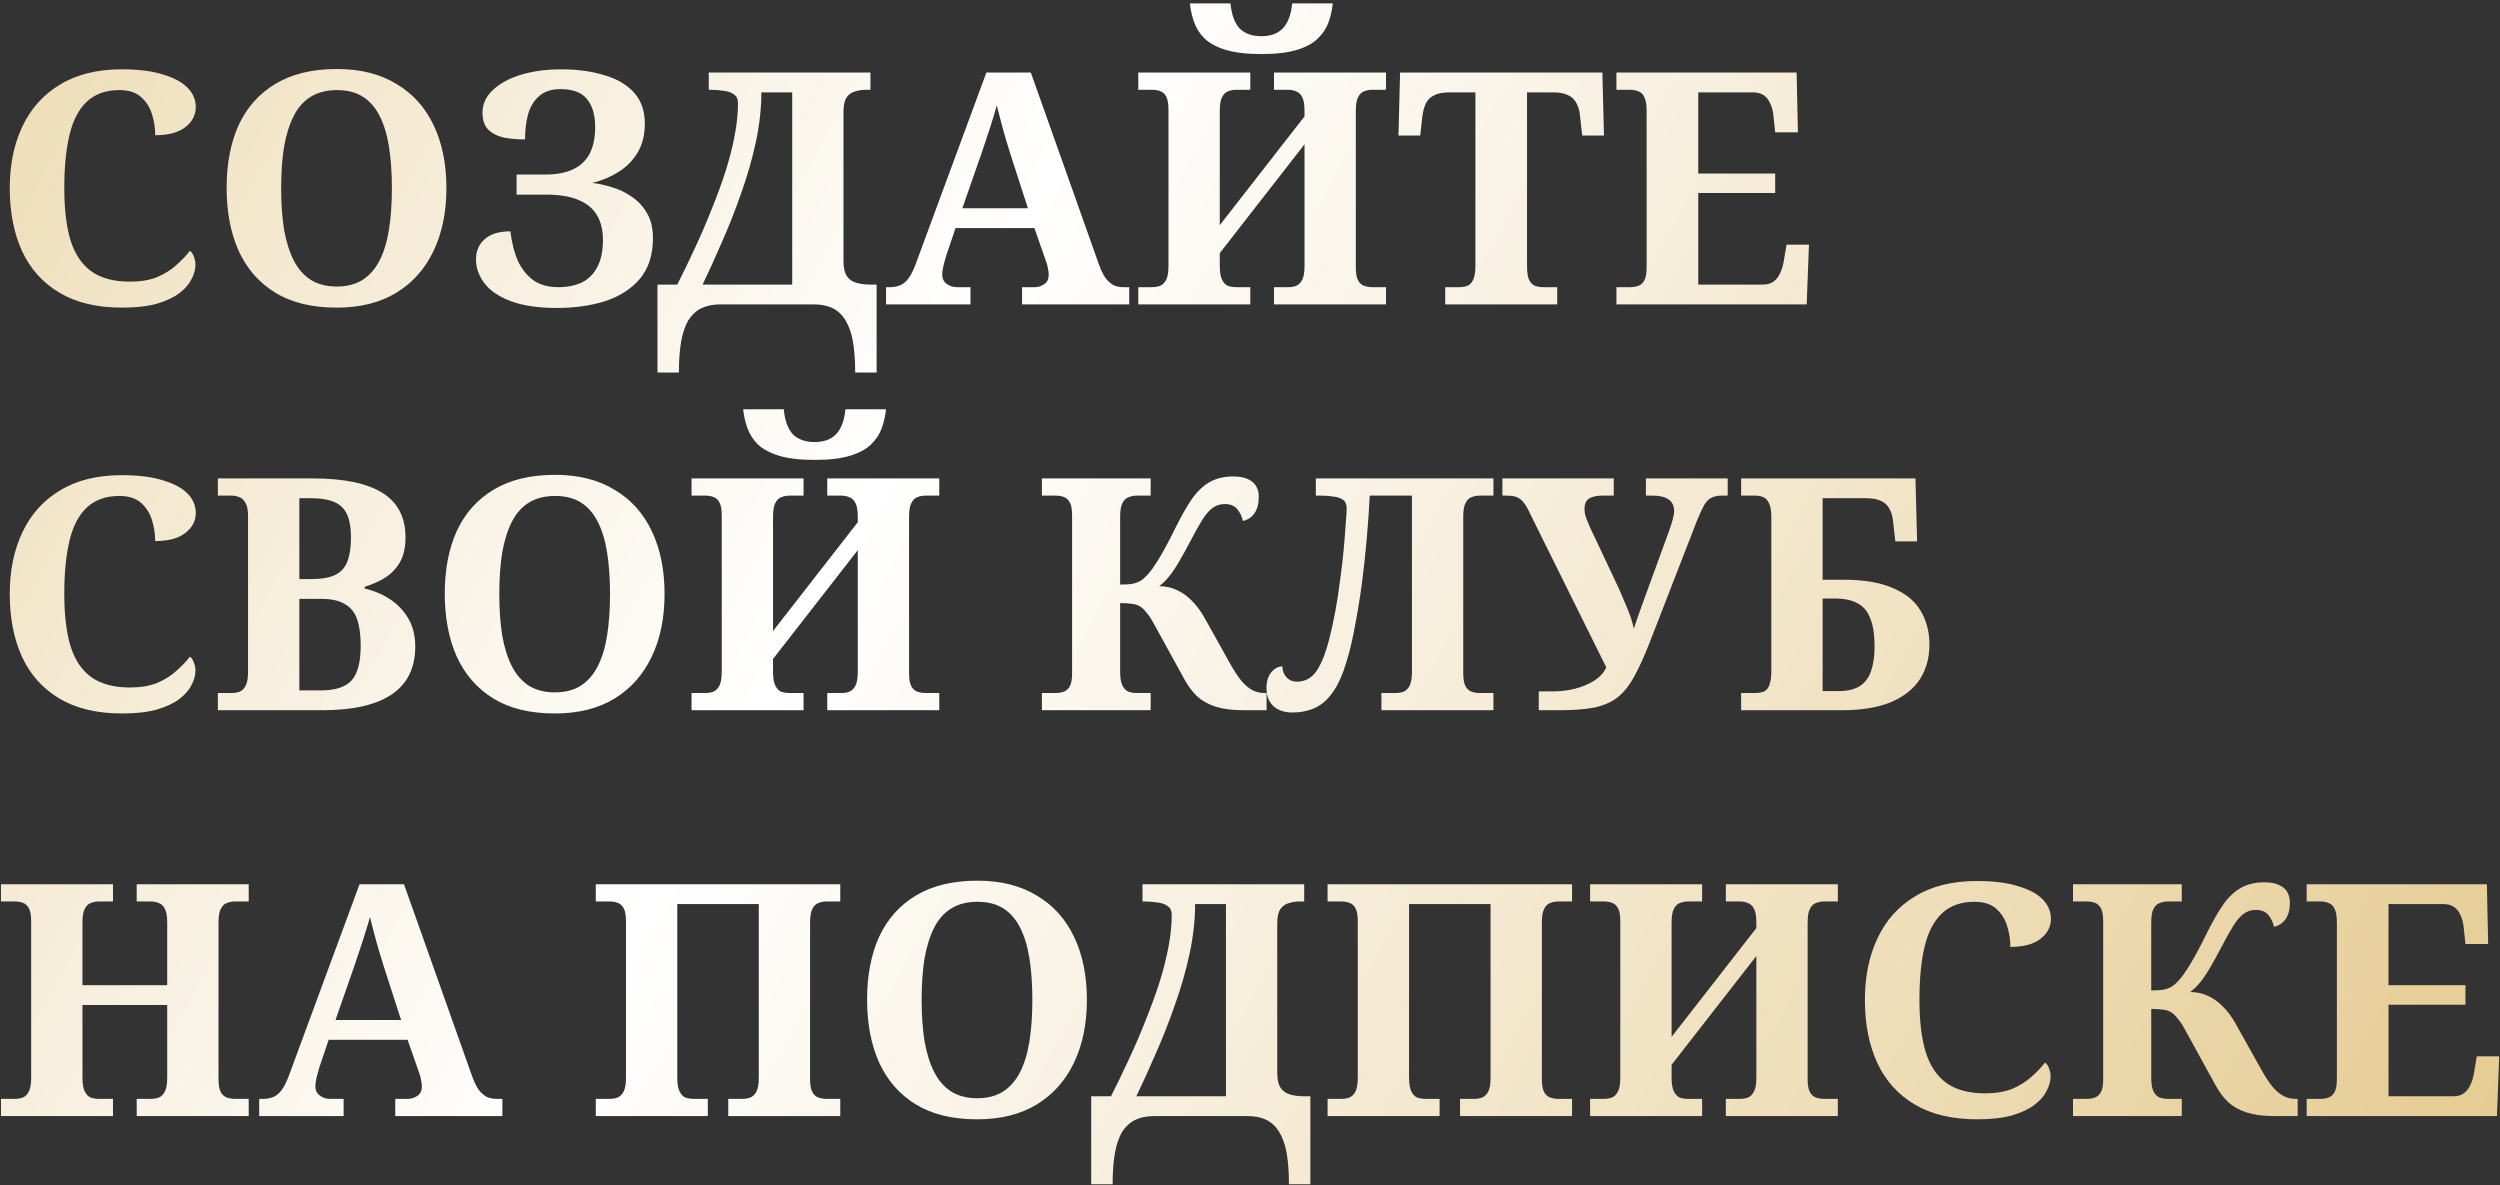 <?xml version="1.0" encoding="UTF-8"?> <svg xmlns="http://www.w3.org/2000/svg" width="616" height="292" viewBox="0 0 616 292" fill="none"><rect x="0" y="0" width="616" height="292" fill="#333333" stroke="none"/><path d="M30.08 75.8C23.893 75.8 18.747 74.573 14.64 72.12C10.533 69.667 7.467 66.253 5.44 61.88C3.413 57.453 2.4 52.28 2.4 46.36C2.4 40.6 3.44 35.533 5.52 31.16C7.6 26.733 10.693 23.293 14.8 20.84C18.907 18.333 23.973 17.08 30 17.08C34.107 17.08 37.493 17.507 40.16 18.36C42.88 19.16 44.907 20.253 46.24 21.64C47.573 23.027 48.24 24.6 48.24 26.36C48.24 28.333 47.387 29.987 45.68 31.32C43.973 32.653 41.493 33.32 38.24 33.32C38.24 31.56 37.973 29.827 37.44 28.12C36.907 26.413 36 25 34.72 23.88C33.44 22.76 31.68 22.2 29.44 22.2C26.08 22.2 23.387 23.16 21.36 25.08C19.387 26.947 17.973 29.667 17.12 33.24C16.267 36.813 15.84 41.187 15.84 46.36C15.84 51.48 16.347 55.747 17.36 59.16C18.427 62.573 20.133 65.133 22.48 66.84C24.88 68.547 28.053 69.4 32 69.4C34.613 69.4 36.853 69.027 38.72 68.28C40.587 67.48 42.16 66.493 43.44 65.32C44.773 64.147 45.893 62.973 46.8 61.8C47.227 62.12 47.547 62.6 47.76 63.24C48.027 63.88 48.16 64.547 48.16 65.24C48.16 66.36 47.84 67.533 47.2 68.76C46.613 69.987 45.627 71.133 44.24 72.2C42.853 73.267 40.987 74.147 38.64 74.84C36.347 75.48 33.493 75.8 30.08 75.8ZM82.957 75.8C76.877 75.8 71.838 74.573 67.838 72.12C63.837 69.667 60.824 66.227 58.797 61.8C56.824 57.373 55.837 52.2 55.837 46.28C55.837 40.36 56.824 35.213 58.797 30.84C60.824 26.467 63.837 23.08 67.838 20.68C71.891 18.227 76.957 17 83.037 17C88.797 17 93.677 18.227 97.677 20.68C101.731 23.08 104.798 26.493 106.878 30.92C108.958 35.293 109.998 40.44 109.998 46.36C109.998 52.28 108.931 57.453 106.798 61.88C104.718 66.253 101.678 69.667 97.677 72.12C93.677 74.573 88.771 75.8 82.957 75.8ZM82.957 70.6C85.464 70.6 87.571 70.067 89.278 69C91.037 67.88 92.451 66.28 93.517 64.2C94.584 62.12 95.358 59.587 95.838 56.6C96.317 53.613 96.558 50.2 96.558 46.36C96.558 42.52 96.317 39.107 95.838 36.12C95.358 33.133 94.584 30.6 93.517 28.52C92.451 26.44 91.064 24.867 89.358 23.8C87.651 22.733 85.544 22.2 83.037 22.2C80.531 22.2 78.397 22.733 76.638 23.8C74.877 24.867 73.464 26.44 72.397 28.52C71.331 30.6 70.531 33.133 69.998 36.12C69.517 39.107 69.278 42.52 69.278 46.36C69.278 50.2 69.517 53.613 69.998 56.6C70.531 59.587 71.331 62.12 72.397 64.2C73.464 66.28 74.877 67.88 76.638 69C78.397 70.067 80.504 70.6 82.957 70.6ZM137.286 75.88C132.646 75.88 128.833 75.32 125.846 74.2C122.913 73.08 120.753 71.613 119.366 69.8C117.98 67.933 117.286 65.987 117.286 63.96C117.286 61.827 118.006 60.147 119.446 58.92C120.886 57.64 122.993 57 125.766 57C126.086 59.773 126.7 62.2 127.606 64.28C128.566 66.307 129.846 67.907 131.446 69.08C133.1 70.2 135.126 70.76 137.526 70.76C139.82 70.76 141.793 70.36 143.446 69.56C145.1 68.707 146.353 67.427 147.206 65.72C148.113 64.013 148.566 61.827 148.566 59.16C148.566 56.76 148.086 54.733 147.126 53.08C146.166 51.427 144.673 50.173 142.646 49.32C140.62 48.413 137.953 47.96 134.646 47.96H127.286V43H134.486C137.153 43 139.393 42.573 141.206 41.72C143.02 40.867 144.38 39.587 145.286 37.88C146.193 36.12 146.646 33.933 146.646 31.32C146.646 28.333 145.98 26.04 144.646 24.44C143.366 22.787 141.18 21.96 138.086 21.96C135.846 21.96 134.086 22.547 132.806 23.72C131.526 24.84 130.62 26.36 130.086 28.28C129.606 30.147 129.366 32.173 129.366 34.36C127.446 34.36 125.686 34.2 124.086 33.88C122.486 33.507 121.206 32.84 120.246 31.88C119.34 30.92 118.886 29.533 118.886 27.72C118.886 26.28 119.313 24.92 120.166 23.64C121.073 22.36 122.353 21.24 124.006 20.28C125.713 19.267 127.74 18.493 130.086 17.96C132.486 17.373 135.18 17.08 138.166 17.08C142.22 17.08 145.793 17.56 148.886 18.52C152.033 19.427 154.486 20.867 156.246 22.84C158.006 24.813 158.886 27.347 158.886 30.44C158.886 33.213 158.3 35.587 157.126 37.56C155.953 39.533 154.38 41.133 152.406 42.36C150.486 43.587 148.326 44.493 145.926 45.08C147.42 45.24 149.02 45.587 150.726 46.12C152.433 46.6 154.06 47.373 155.606 48.44C157.153 49.453 158.406 50.787 159.366 52.44C160.38 54.093 160.886 56.173 160.886 58.68C160.886 62.787 159.82 66.12 157.686 68.68C155.553 71.187 152.7 73.027 149.126 74.2C145.553 75.32 141.606 75.88 137.286 75.88ZM161.999 91.8V70.12H166.879C168.426 67.08 169.919 63.987 171.359 60.84C172.853 57.64 174.213 54.467 175.439 51.32C176.719 48.173 177.839 45.107 178.799 42.12C179.759 39.08 180.506 36.147 181.039 33.32C181.573 30.493 181.839 27.853 181.839 25.4C181.839 24.387 181.493 23.667 180.799 23.24C180.159 22.76 179.306 22.467 178.239 22.36C177.173 22.2 176.053 22.12 174.879 22.12H174.639V17.88H214.479V22.12H213.439C212.479 22.12 211.573 22.253 210.719 22.52C209.866 22.733 209.173 23.213 208.639 23.96C208.106 24.707 207.839 25.88 207.839 27.48V64.36C207.839 66.013 208.133 67.267 208.719 68.12C209.306 68.92 210.106 69.453 211.119 69.72C212.133 69.987 213.226 70.12 214.399 70.12H215.999V91.8H210.719C210.719 88.813 210.533 86.253 210.159 84.12C209.786 82.04 209.173 80.307 208.319 78.92C207.519 77.587 206.479 76.6 205.199 75.96C203.919 75.32 202.346 75 200.479 75H177.519C175.706 75 174.133 75.32 172.799 75.96C171.519 76.6 170.453 77.587 169.599 78.92C168.799 80.307 168.213 82.04 167.839 84.12C167.466 86.253 167.279 88.813 167.279 91.8H161.999ZM173.119 70.12H195.199V22.76H187.599C187.599 26.707 187.146 30.787 186.239 35C185.333 39.213 184.133 43.4 182.639 47.56C181.199 51.72 179.626 55.72 177.919 59.56C176.266 63.4 174.666 66.92 173.119 70.12ZM218.32 75V70.76H219.28C220.24 70.76 221.093 70.6 221.84 70.28C222.587 69.96 223.253 69.4 223.84 68.6C224.48 67.747 225.093 66.52 225.68 64.92L243.04 17.88H254L270.72 65C271.253 66.493 271.813 67.667 272.4 68.52C273.04 69.32 273.707 69.907 274.4 70.28C275.147 70.6 275.947 70.76 276.8 70.76H278.24V75H251.84V70.76H254.96C255.76 70.76 256.533 70.52 257.28 70.04C258.027 69.56 258.4 68.76 258.4 67.64C258.4 67.213 258.347 66.787 258.24 66.36C258.187 65.933 258.107 65.533 258 65.16C257.893 64.787 257.787 64.467 257.68 64.2L254.88 56.2H235.44L233.12 63.08C233.013 63.507 232.88 63.987 232.72 64.52C232.56 65.053 232.427 65.613 232.32 66.2C232.213 66.733 232.16 67.213 232.16 67.64C232.16 68.653 232.533 69.427 233.28 69.96C234.027 70.493 234.853 70.76 235.76 70.76H239.12V75H218.32ZM237.12 51.32H253.28L249.04 38.2C248.667 36.973 248.267 35.667 247.84 34.28C247.413 32.84 247.013 31.4 246.64 29.96C246.267 28.52 245.92 27.187 245.6 25.96C245.387 26.813 245.12 27.747 244.8 28.76C244.48 29.72 244.16 30.733 243.84 31.8C243.52 32.813 243.173 33.853 242.8 34.92C242.48 35.933 242.16 36.893 241.84 37.8L237.12 51.32ZM310.794 13.32C307.221 13.32 304.288 12.973 301.994 12.28C299.754 11.587 298.021 10.653 296.794 9.48C295.621 8.307 294.768 6.973 294.234 5.48C293.701 3.987 293.354 2.44 293.194 0.84H303.194C303.461 3.613 304.208 5.667 305.434 7C306.714 8.28 308.501 8.92 310.794 8.92C313.088 8.92 314.848 8.28 316.074 7C317.354 5.667 318.128 3.613 318.394 0.84H328.394C328.234 2.44 327.888 3.987 327.354 5.48C326.821 6.973 325.941 8.307 324.714 9.48C323.541 10.653 321.834 11.587 319.594 12.28C317.354 12.973 314.421 13.32 310.794 13.32ZM280.474 75V70.76H283.834C284.581 70.76 285.248 70.653 285.834 70.44C286.474 70.173 286.981 69.667 287.354 68.92C287.728 68.173 287.914 67.053 287.914 65.56V27C287.914 25.56 287.728 24.493 287.354 23.8C286.981 23.107 286.474 22.653 285.834 22.44C285.248 22.227 284.581 22.12 283.834 22.12H280.474V17.88H308.074V22.12H304.634C303.888 22.12 303.194 22.253 302.554 22.52C301.968 22.733 301.488 23.213 301.114 23.96C300.741 24.653 300.554 25.773 300.554 27.32V55.48L321.434 28.68V27.32C321.434 25.773 321.248 24.653 320.874 23.96C320.501 23.213 319.994 22.733 319.354 22.52C318.768 22.253 318.101 22.12 317.354 22.12H313.914V17.88H341.514V22.12H338.154C337.408 22.12 336.714 22.253 336.074 22.52C335.488 22.733 335.008 23.213 334.634 23.96C334.261 24.653 334.074 25.773 334.074 27.32V65.96C334.074 67.347 334.261 68.387 334.634 69.08C335.008 69.773 335.514 70.227 336.154 70.44C336.794 70.653 337.461 70.76 338.154 70.76H341.514V75H313.914V70.76H317.354C318.101 70.76 318.768 70.653 319.354 70.44C319.994 70.173 320.501 69.667 320.874 68.92C321.248 68.173 321.434 67.053 321.434 65.56V35.56L300.554 62.36V65.56C300.554 67.053 300.741 68.173 301.114 68.92C301.488 69.667 301.968 70.173 302.554 70.44C303.194 70.653 303.888 70.76 304.634 70.76H308.074V75H280.474ZM356.101 75V70.76H359.461C360.261 70.76 360.955 70.653 361.541 70.44C362.181 70.173 362.661 69.667 362.981 68.92C363.355 68.173 363.541 67.053 363.541 65.56V22.76H357.141C355.541 22.76 354.288 23 353.381 23.48C352.475 23.907 351.808 24.547 351.381 25.4C350.955 26.253 350.661 27.267 350.501 28.44L349.941 33.4H344.581L344.981 17.88H394.821L395.221 33.4H389.861L389.301 28.44C389.195 27.267 388.901 26.253 388.421 25.4C387.995 24.547 387.328 23.907 386.421 23.48C385.515 23 384.261 22.76 382.661 22.76H376.261V65.56C376.261 67.053 376.421 68.173 376.741 68.92C377.115 69.667 377.621 70.173 378.261 70.44C378.901 70.653 379.595 70.76 380.341 70.76H383.701V75H356.101ZM398.287 75V70.76H401.647C402.394 70.76 403.06 70.653 403.647 70.44C404.287 70.227 404.794 69.773 405.167 69.08C405.54 68.387 405.727 67.347 405.727 65.96V27.32C405.727 25.773 405.54 24.653 405.167 23.96C404.847 23.213 404.367 22.733 403.727 22.52C403.14 22.253 402.447 22.12 401.647 22.12H398.287V17.88H442.687L443.007 32.6H437.407L437.007 28.84C436.9 27.507 436.634 26.413 436.207 25.56C435.834 24.653 435.3 23.96 434.607 23.48C433.914 23 433.007 22.76 431.887 22.76H418.447V42.76H437.407V47.56H418.447V70.12H434.447C435.514 70.12 436.394 69.853 437.087 69.32C437.78 68.787 438.314 68.067 438.687 67.16C439.114 66.253 439.407 65.213 439.567 64.04L440.207 60.28H445.727L445.167 75H398.287ZM30.08 175.8C23.893 175.8 18.747 174.573 14.64 172.12C10.533 169.667 7.467 166.253 5.44 161.88C3.413 157.453 2.4 152.28 2.4 146.36C2.4 140.6 3.44 135.533 5.52 131.16C7.6 126.733 10.693 123.293 14.8 120.84C18.907 118.333 23.973 117.08 30 117.08C34.107 117.08 37.493 117.507 40.16 118.36C42.88 119.16 44.907 120.253 46.24 121.64C47.573 123.027 48.24 124.6 48.24 126.36C48.24 128.333 47.387 129.987 45.68 131.32C43.973 132.653 41.493 133.32 38.24 133.32C38.24 131.56 37.973 129.827 37.44 128.12C36.907 126.413 36 125 34.72 123.88C33.44 122.76 31.68 122.2 29.44 122.2C26.08 122.2 23.387 123.16 21.36 125.08C19.387 126.947 17.973 129.667 17.12 133.24C16.267 136.813 15.84 141.187 15.84 146.36C15.84 151.48 16.347 155.747 17.36 159.16C18.427 162.573 20.133 165.133 22.48 166.84C24.88 168.547 28.053 169.4 32 169.4C34.613 169.4 36.853 169.027 38.72 168.28C40.587 167.48 42.16 166.493 43.44 165.32C44.773 164.147 45.893 162.973 46.8 161.8C47.227 162.12 47.547 162.6 47.76 163.24C48.027 163.88 48.16 164.547 48.16 165.24C48.16 166.36 47.84 167.533 47.2 168.76C46.613 169.987 45.627 171.133 44.24 172.2C42.853 173.267 40.987 174.147 38.64 174.84C36.347 175.48 33.493 175.8 30.08 175.8ZM53.678 175V170.76H56.958C57.758 170.76 58.451 170.653 59.038 170.44C59.678 170.173 60.184 169.667 60.557 168.92C60.931 168.173 61.117 167.053 61.117 165.56V127.24C61.117 125.8 60.931 124.733 60.557 124.04C60.184 123.293 59.678 122.787 59.038 122.52C58.398 122.253 57.704 122.12 56.958 122.12H53.678V117.88H77.037C84.664 117.88 90.371 119.053 94.157 121.4C97.998 123.747 99.918 127.427 99.918 132.44C99.918 134.787 99.491 136.76 98.638 138.36C97.784 139.907 96.611 141.187 95.118 142.2C93.624 143.16 91.864 143.96 89.838 144.6V145C92.291 145.587 94.451 146.52 96.317 147.8C98.184 149.08 99.651 150.68 100.718 152.6C101.784 154.467 102.318 156.707 102.318 159.32C102.318 164.547 100.398 168.467 96.558 171.08C92.718 173.693 87.011 175 79.438 175H53.678ZM79.037 170.12C82.611 170.12 85.144 169.293 86.638 167.64C88.131 165.987 88.877 163.133 88.877 159.08C88.877 156.467 88.584 154.307 87.998 152.6C87.411 150.893 86.397 149.64 84.957 148.84C83.571 147.987 81.651 147.56 79.198 147.56H73.757V170.12H79.037ZM76.797 142.68C79.304 142.68 81.251 142.333 82.638 141.64C84.024 140.947 85.011 139.853 85.597 138.36C86.184 136.813 86.478 134.84 86.478 132.44C86.478 128.813 85.731 126.307 84.237 124.92C82.797 123.48 80.264 122.76 76.638 122.76H73.757V142.68H76.797ZM136.708 175.8C130.628 175.8 125.588 174.573 121.588 172.12C117.588 169.667 114.574 166.227 112.548 161.8C110.574 157.373 109.588 152.2 109.588 146.28C109.588 140.36 110.574 135.213 112.548 130.84C114.574 126.467 117.588 123.08 121.588 120.68C125.641 118.227 130.708 117 136.788 117C142.548 117 147.428 118.227 151.428 120.68C155.481 123.08 158.548 126.493 160.628 130.92C162.708 135.293 163.748 140.44 163.748 146.36C163.748 152.28 162.681 157.453 160.548 161.88C158.468 166.253 155.428 169.667 151.428 172.12C147.428 174.573 142.521 175.8 136.708 175.8ZM136.708 170.6C139.214 170.6 141.321 170.067 143.028 169C144.788 167.88 146.201 166.28 147.268 164.2C148.334 162.12 149.108 159.587 149.588 156.6C150.068 153.613 150.308 150.2 150.308 146.36C150.308 142.52 150.068 139.107 149.588 136.12C149.108 133.133 148.334 130.6 147.268 128.52C146.201 126.44 144.814 124.867 143.108 123.8C141.401 122.733 139.294 122.2 136.788 122.2C134.281 122.2 132.148 122.733 130.388 123.8C128.628 124.867 127.214 126.44 126.148 128.52C125.081 130.6 124.281 133.133 123.748 136.12C123.268 139.107 123.028 142.52 123.028 146.36C123.028 150.2 123.268 153.613 123.748 156.6C124.281 159.587 125.081 162.12 126.148 164.2C127.214 166.28 128.628 167.88 130.388 169C132.148 170.067 134.254 170.6 136.708 170.6ZM200.716 113.32C197.143 113.32 194.21 112.973 191.916 112.28C189.676 111.587 187.943 110.653 186.716 109.48C185.543 108.307 184.69 106.973 184.156 105.48C183.623 103.987 183.276 102.44 183.116 100.84H193.116C193.383 103.613 194.13 105.667 195.356 107C196.636 108.28 198.423 108.92 200.716 108.92C203.01 108.92 204.77 108.28 205.996 107C207.276 105.667 208.05 103.613 208.316 100.84H218.316C218.156 102.44 217.81 103.987 217.276 105.48C216.743 106.973 215.863 108.307 214.636 109.48C213.463 110.653 211.756 111.587 209.516 112.28C207.276 112.973 204.343 113.32 200.716 113.32ZM170.396 175V170.76H173.756C174.503 170.76 175.17 170.653 175.756 170.44C176.396 170.173 176.903 169.667 177.276 168.92C177.65 168.173 177.836 167.053 177.836 165.56V127C177.836 125.56 177.65 124.493 177.276 123.8C176.903 123.107 176.396 122.653 175.756 122.44C175.17 122.227 174.503 122.12 173.756 122.12H170.396V117.88H197.996V122.12H194.556C193.81 122.12 193.116 122.253 192.476 122.52C191.89 122.733 191.41 123.213 191.036 123.96C190.663 124.653 190.476 125.773 190.476 127.32V155.48L211.356 128.68V127.32C211.356 125.773 211.17 124.653 210.796 123.96C210.423 123.213 209.916 122.733 209.276 122.52C208.69 122.253 208.023 122.12 207.276 122.12H203.836V117.88H231.436V122.12H228.076C227.33 122.12 226.636 122.253 225.996 122.52C225.41 122.733 224.93 123.213 224.556 123.96C224.183 124.653 223.996 125.773 223.996 127.32V165.96C223.996 167.347 224.183 168.387 224.556 169.08C224.93 169.773 225.436 170.227 226.076 170.44C226.716 170.653 227.383 170.76 228.076 170.76H231.436V175H203.836V170.76H207.276C208.023 170.76 208.69 170.653 209.276 170.44C209.916 170.173 210.423 169.667 210.796 168.92C211.17 168.173 211.356 167.053 211.356 165.56V135.56L190.476 162.36V165.56C190.476 167.053 190.663 168.173 191.036 168.92C191.41 169.667 191.89 170.173 192.476 170.44C193.116 170.653 193.81 170.76 194.556 170.76H197.996V175H170.396ZM256.724 175V170.76H260.084C260.831 170.76 261.498 170.653 262.084 170.44C262.724 170.227 263.231 169.773 263.604 169.08C263.978 168.387 264.164 167.347 264.164 165.96V127C264.164 125.56 263.978 124.493 263.604 123.8C263.231 123.107 262.724 122.653 262.084 122.44C261.498 122.227 260.831 122.12 260.084 122.12H256.724V117.88H283.524V122.12H280.164C279.418 122.12 278.724 122.253 278.084 122.52C277.444 122.733 276.938 123.213 276.564 123.96C276.191 124.653 276.004 125.773 276.004 127.32V144.04C277.178 144.04 278.138 143.987 278.884 143.88C279.684 143.72 280.378 143.48 280.964 143.16C281.551 142.787 282.111 142.307 282.644 141.72C283.391 140.973 284.351 139.64 285.524 137.72C286.698 135.8 288.004 133.373 289.444 130.44C290.991 127.293 292.431 124.76 293.764 122.84C295.151 120.92 296.644 119.533 298.244 118.68C299.844 117.827 301.711 117.4 303.844 117.4C305.338 117.4 306.538 117.613 307.444 118.04C308.404 118.467 309.098 119.053 309.524 119.8C309.951 120.547 310.164 121.427 310.164 122.44C310.164 124.093 309.818 125.427 309.124 126.44C308.431 127.453 307.471 128.093 306.244 128.36C306.031 127.293 305.578 126.333 304.884 125.48C304.191 124.627 303.151 124.2 301.764 124.2C300.698 124.2 299.738 124.493 298.884 125.08C298.031 125.667 297.178 126.627 296.324 127.96C295.524 129.24 294.564 130.947 293.444 133.08C292.271 135.32 291.258 137.16 290.404 138.6C289.551 140.04 288.751 141.213 288.004 142.12C287.258 143.027 286.458 143.8 285.604 144.44C287.204 144.44 288.671 144.76 290.004 145.4C291.391 146.04 292.618 146.92 293.684 148.04C294.804 149.16 295.791 150.467 296.644 151.96L303.124 163.56C304.084 165.267 304.991 166.653 305.844 167.72C306.751 168.787 307.658 169.56 308.564 170.04C309.471 170.52 310.484 170.76 311.604 170.76H312.084V175H306.404C303.684 175 301.391 174.707 299.524 174.12C297.711 173.533 296.191 172.68 294.964 171.56C293.791 170.44 292.751 169.053 291.844 167.4L284.244 153.56C283.604 152.387 282.991 151.48 282.404 150.84C281.871 150.147 281.311 149.64 280.724 149.32C280.138 149 279.471 148.813 278.724 148.76C277.978 148.653 277.071 148.6 276.004 148.6V165.56C276.004 167.053 276.191 168.173 276.564 168.92C276.938 169.667 277.444 170.173 278.084 170.44C278.724 170.653 279.418 170.76 280.164 170.76H283.524V175H256.724ZM318.463 175.56C316.543 175.56 314.996 175.053 313.823 174.04C312.649 172.973 312.062 171.48 312.062 169.56C312.062 167.907 312.463 166.6 313.263 165.64C314.063 164.68 314.969 164.2 315.983 164.2C315.983 165.213 316.303 166.093 316.943 166.84C317.636 167.587 318.489 167.96 319.503 167.96C320.409 167.96 321.209 167.8 321.903 167.48C322.649 167.16 323.343 166.627 323.983 165.88C324.623 165.08 325.236 164.013 325.823 162.68C326.409 161.293 326.969 159.587 327.503 157.56C328.036 155.48 328.543 153.16 329.023 150.6C329.503 148.04 329.903 145.427 330.223 142.76C330.596 140.093 330.889 137.587 331.103 135.24C331.316 132.84 331.476 130.76 331.583 129C331.743 127.24 331.823 126.013 331.823 125.32C331.823 124.307 331.529 123.587 330.943 123.16C330.356 122.733 329.583 122.467 328.623 122.36C327.663 122.2 326.596 122.12 325.423 122.12H324.223V117.88H367.983V122.12H364.623C363.876 122.12 363.183 122.253 362.543 122.52C361.956 122.733 361.476 123.213 361.103 123.96C360.729 124.653 360.543 125.773 360.543 127.32V165.96C360.543 167.347 360.729 168.387 361.103 169.08C361.476 169.773 361.983 170.227 362.623 170.44C363.263 170.653 363.929 170.76 364.623 170.76H367.983V175H340.383V170.76H343.823C344.569 170.76 345.236 170.653 345.823 170.44C346.463 170.173 346.969 169.667 347.343 168.92C347.716 168.173 347.903 167.053 347.903 165.56V122.12H337.503C337.343 125.427 337.103 128.92 336.783 132.6C336.463 136.28 336.063 139.96 335.582 143.64C335.103 147.267 334.543 150.733 333.903 154.04C333.316 157.347 332.623 160.307 331.823 162.92C330.863 166.173 329.716 168.733 328.383 170.6C327.103 172.413 325.636 173.693 323.983 174.44C322.329 175.187 320.489 175.56 318.463 175.56ZM379.148 175V170.36H382.668C384.481 170.36 386.268 170.147 388.028 169.72C389.841 169.24 391.441 168.573 392.828 167.72C394.214 166.813 395.201 165.72 395.788 164.44L376.908 126.36C376.428 125.293 375.948 124.467 375.467 123.88C374.988 123.24 374.428 122.787 373.788 122.52C373.148 122.253 372.294 122.12 371.228 122.12H370.188V117.88H397.628V122.12H394.748C393.414 122.12 392.348 122.36 391.548 122.84C390.801 123.32 390.428 124.173 390.428 125.4C390.428 126.147 390.561 126.893 390.828 127.64C391.094 128.333 391.414 129.107 391.788 129.96L397.868 142.84C398.774 144.707 399.681 146.76 400.588 149C401.548 151.187 402.214 153.16 402.588 154.92C402.908 153.853 403.281 152.733 403.708 151.56C404.134 150.387 404.614 149.053 405.148 147.56L410.988 131.56C411.468 130.28 411.841 129.16 412.108 128.2C412.374 127.187 412.508 126.467 412.508 126.04C412.508 124.653 412.054 123.667 411.148 123.08C410.294 122.44 408.988 122.12 407.228 122.12H405.548V117.88H425.708V122.12H424.188C423.174 122.12 422.321 122.307 421.628 122.68C420.988 123 420.401 123.613 419.868 124.52C419.388 125.373 418.801 126.653 418.108 128.36L406.428 158.44C405.094 161.853 403.814 164.653 402.588 166.84C401.414 168.973 400.054 170.653 398.508 171.88C396.961 173.053 395.041 173.88 392.748 174.36C390.454 174.787 387.574 175 384.108 175H379.148ZM429.014 175V170.76H432.374C433.441 170.76 434.268 170.6 434.854 170.28C435.441 169.907 435.841 169.32 436.054 168.52C436.321 167.72 436.454 166.707 436.454 165.48V127.32C436.454 125.827 436.268 124.733 435.894 124.04C435.574 123.293 435.121 122.787 434.534 122.52C433.948 122.253 433.228 122.12 432.374 122.12H429.014V117.88H471.974L472.374 133.4H467.014L466.454 128.44C466.348 127.267 466.054 126.253 465.574 125.4C465.148 124.547 464.481 123.907 463.574 123.48C462.668 123 461.414 122.76 459.814 122.76H449.094V142.84H454.134C459.254 142.84 463.361 143.533 466.454 144.92C469.601 146.253 471.868 148.12 473.254 150.52C474.694 152.92 475.414 155.693 475.414 158.84C475.414 162.04 474.641 164.867 473.094 167.32C471.548 169.72 469.174 171.613 465.974 173C462.774 174.333 458.694 175 453.734 175H429.014ZM453.014 170.28C455.201 170.28 456.934 169.88 458.214 169.08C459.494 168.28 460.428 167.053 461.014 165.4C461.601 163.747 461.894 161.693 461.894 159.24C461.894 156.413 461.548 154.147 460.854 152.44C460.214 150.68 459.174 149.427 457.734 148.68C456.348 147.88 454.481 147.48 452.134 147.48H449.094V170.28H453.014ZM0.24 275V270.76H3.6C4.347 270.76 5.013 270.653 5.6 270.44C6.24 270.173 6.747 269.667 7.12 268.92C7.493 268.173 7.68 267.053 7.68 265.56V227C7.68 225.56 7.493 224.493 7.12 223.8C6.747 223.107 6.24 222.653 5.6 222.44C5.013 222.227 4.347 222.12 3.6 222.12H0.24V217.88H27.84V222.12H24.4C23.653 222.12 22.96 222.253 22.32 222.52C21.733 222.733 21.253 223.213 20.88 223.96C20.507 224.653 20.32 225.773 20.32 227.32V242.76H41.2V227.32C41.2 225.773 41.013 224.653 40.64 223.96C40.267 223.213 39.76 222.733 39.12 222.52C38.533 222.253 37.867 222.12 37.12 222.12H33.68V217.88H61.28V222.12H57.92C57.173 222.12 56.48 222.253 55.84 222.52C55.253 222.733 54.773 223.213 54.4 223.96C54.027 224.653 53.84 225.773 53.84 227.32V265.96C53.84 267.347 54.027 268.387 54.4 269.08C54.773 269.773 55.28 270.227 55.92 270.44C56.56 270.653 57.227 270.76 57.92 270.76H61.28V275H33.68V270.76H37.12C37.867 270.76 38.533 270.653 39.12 270.44C39.76 270.173 40.267 269.667 40.64 268.92C41.013 268.173 41.2 267.053 41.2 265.56V247.64H20.32V265.56C20.32 267.053 20.507 268.173 20.88 268.92C21.253 269.667 21.733 270.173 22.32 270.44C22.96 270.653 23.653 270.76 24.4 270.76H27.84V275H0.24ZM63.867 275V270.76H64.827C65.787 270.76 66.64 270.6 67.387 270.28C68.133 269.96 68.8 269.4 69.387 268.6C70.027 267.747 70.64 266.52 71.227 264.92L88.587 217.88H99.547L116.267 265C116.8 266.493 117.36 267.667 117.947 268.52C118.587 269.32 119.254 269.907 119.947 270.28C120.694 270.6 121.494 270.76 122.347 270.76H123.787V275H97.387V270.76H100.507C101.307 270.76 102.08 270.52 102.827 270.04C103.574 269.56 103.947 268.76 103.947 267.64C103.947 267.213 103.894 266.787 103.787 266.36C103.734 265.933 103.654 265.533 103.547 265.16C103.44 264.787 103.334 264.467 103.227 264.2L100.427 256.2H80.987L78.667 263.08C78.56 263.507 78.427 263.987 78.267 264.52C78.107 265.053 77.974 265.613 77.867 266.2C77.76 266.733 77.707 267.213 77.707 267.64C77.707 268.653 78.08 269.427 78.827 269.96C79.573 270.493 80.4 270.76 81.307 270.76H84.667V275H63.867ZM82.667 251.32H98.827L94.587 238.2C94.213 236.973 93.814 235.667 93.387 234.28C92.96 232.84 92.56 231.4 92.187 229.96C91.814 228.52 91.467 227.187 91.147 225.96C90.933 226.813 90.667 227.747 90.347 228.76C90.027 229.72 89.707 230.733 89.387 231.8C89.067 232.813 88.72 233.853 88.347 234.92C88.027 235.933 87.707 236.893 87.387 237.8L82.667 251.32ZM146.803 275V270.76H150.163C150.909 270.76 151.576 270.653 152.163 270.44C152.803 270.173 153.309 269.667 153.683 268.92C154.056 268.173 154.243 267.053 154.243 265.56V227C154.243 225.56 154.056 224.493 153.683 223.8C153.309 223.107 152.803 222.653 152.163 222.44C151.576 222.227 150.909 222.12 150.163 222.12H146.803V217.88H207.043V222.12H203.683C202.936 222.12 202.243 222.253 201.603 222.52C201.016 222.733 200.536 223.213 200.163 223.96C199.789 224.653 199.603 225.773 199.603 227.32V265.96C199.603 267.347 199.789 268.387 200.163 269.08C200.536 269.773 201.043 270.227 201.683 270.44C202.323 270.653 202.989 270.76 203.683 270.76H207.043V275H179.443V270.76H182.883C183.629 270.76 184.296 270.653 184.883 270.44C185.523 270.173 186.029 269.667 186.403 268.92C186.776 268.173 186.963 267.053 186.963 265.56V222.76H166.883V265.56C166.883 267.053 167.069 268.173 167.443 268.92C167.816 269.667 168.296 270.173 168.883 270.44C169.523 270.653 170.216 270.76 170.963 270.76H174.403V275H146.803ZM240.77 275.8C234.69 275.8 229.65 274.573 225.65 272.12C221.65 269.667 218.637 266.227 216.61 261.8C214.637 257.373 213.65 252.2 213.65 246.28C213.65 240.36 214.637 235.213 216.61 230.84C218.637 226.467 221.65 223.08 225.65 220.68C229.703 218.227 234.77 217 240.85 217C246.61 217 251.49 218.227 255.49 220.68C259.543 223.08 262.61 226.493 264.69 230.92C266.77 235.293 267.81 240.44 267.81 246.36C267.81 252.28 266.743 257.453 264.61 261.88C262.53 266.253 259.49 269.667 255.49 272.12C251.49 274.573 246.583 275.8 240.77 275.8ZM240.77 270.6C243.277 270.6 245.383 270.067 247.09 269C248.85 267.88 250.263 266.28 251.33 264.2C252.397 262.12 253.17 259.587 253.65 256.6C254.13 253.613 254.37 250.2 254.37 246.36C254.37 242.52 254.13 239.107 253.65 236.12C253.17 233.133 252.397 230.6 251.33 228.52C250.263 226.44 248.877 224.867 247.17 223.8C245.463 222.733 243.357 222.2 240.85 222.2C238.343 222.2 236.21 222.733 234.45 223.8C232.69 224.867 231.277 226.44 230.21 228.52C229.143 230.6 228.343 233.133 227.81 236.12C227.33 239.107 227.09 242.52 227.09 246.36C227.09 250.2 227.33 253.613 227.81 256.6C228.343 259.587 229.143 262.12 230.21 264.2C231.277 266.28 232.69 267.88 234.45 269C236.21 270.067 238.317 270.6 240.77 270.6ZM268.874 291.8V270.12H273.754C275.301 267.08 276.794 263.987 278.234 260.84C279.728 257.64 281.088 254.467 282.314 251.32C283.594 248.173 284.714 245.107 285.674 242.12C286.634 239.08 287.381 236.147 287.914 233.32C288.448 230.493 288.714 227.853 288.714 225.4C288.714 224.387 288.368 223.667 287.674 223.24C287.034 222.76 286.181 222.467 285.114 222.36C284.048 222.2 282.928 222.12 281.754 222.12H281.514V217.88H321.354V222.12H320.314C319.354 222.12 318.448 222.253 317.594 222.52C316.741 222.733 316.048 223.213 315.514 223.96C314.981 224.707 314.714 225.88 314.714 227.48V264.36C314.714 266.013 315.008 267.267 315.594 268.12C316.181 268.92 316.981 269.453 317.994 269.72C319.008 269.987 320.101 270.12 321.274 270.12H322.874V291.8H317.594C317.594 288.813 317.408 286.253 317.034 284.12C316.661 282.04 316.048 280.307 315.194 278.92C314.394 277.587 313.354 276.6 312.074 275.96C310.794 275.32 309.221 275 307.354 275H284.394C282.581 275 281.008 275.32 279.674 275.96C278.394 276.6 277.328 277.587 276.474 278.92C275.674 280.307 275.088 282.04 274.714 284.12C274.341 286.253 274.154 288.813 274.154 291.8H268.874ZM279.994 270.12H302.074V222.76H294.474C294.474 226.707 294.021 230.787 293.114 235C292.208 239.213 291.008 243.4 289.514 247.56C288.074 251.72 286.501 255.72 284.794 259.56C283.141 263.4 281.541 266.92 279.994 270.12ZM327.115 275V270.76H330.475C331.222 270.76 331.888 270.653 332.475 270.44C333.115 270.173 333.622 269.667 333.995 268.92C334.368 268.173 334.555 267.053 334.555 265.56V227C334.555 225.56 334.368 224.493 333.995 223.8C333.622 223.107 333.115 222.653 332.475 222.44C331.888 222.227 331.222 222.12 330.475 222.12H327.115V217.88H387.355V222.12H383.995C383.248 222.12 382.555 222.253 381.915 222.52C381.328 222.733 380.848 223.213 380.475 223.96C380.102 224.653 379.915 225.773 379.915 227.32V265.96C379.915 267.347 380.102 268.387 380.475 269.08C380.848 269.773 381.355 270.227 381.995 270.44C382.635 270.653 383.302 270.76 383.995 270.76H387.355V275H359.755V270.76H363.195C363.942 270.76 364.608 270.653 365.195 270.44C365.835 270.173 366.342 269.667 366.715 268.92C367.088 268.173 367.275 267.053 367.275 265.56V222.76H347.195V265.56C347.195 267.053 347.382 268.173 347.755 268.92C348.128 269.667 348.608 270.173 349.195 270.44C349.835 270.653 350.528 270.76 351.275 270.76H354.715V275H327.115ZM391.803 275V270.76H395.163C395.909 270.76 396.576 270.653 397.163 270.44C397.803 270.173 398.309 269.667 398.683 268.92C399.056 268.173 399.243 267.053 399.243 265.56V227C399.243 225.56 399.056 224.493 398.683 223.8C398.309 223.107 397.803 222.653 397.163 222.44C396.576 222.227 395.909 222.12 395.163 222.12H391.803V217.88H419.403V222.12H415.963C415.216 222.12 414.523 222.253 413.883 222.52C413.296 222.733 412.816 223.213 412.443 223.96C412.069 224.653 411.883 225.773 411.883 227.32V255.48L432.763 228.68V227.32C432.763 225.773 432.576 224.653 432.203 223.96C431.829 223.213 431.323 222.733 430.682 222.52C430.096 222.253 429.429 222.12 428.683 222.12H425.243V217.88H452.843V222.12H449.483C448.736 222.12 448.043 222.253 447.403 222.52C446.816 222.733 446.336 223.213 445.963 223.96C445.589 224.653 445.403 225.773 445.403 227.32V265.96C445.403 267.347 445.589 268.387 445.963 269.08C446.336 269.773 446.843 270.227 447.483 270.44C448.123 270.653 448.789 270.76 449.483 270.76H452.843V275H425.243V270.76H428.683C429.429 270.76 430.096 270.653 430.682 270.44C431.323 270.173 431.829 269.667 432.203 268.92C432.576 268.173 432.763 267.053 432.763 265.56V235.56L411.883 262.36V265.56C411.883 267.053 412.069 268.173 412.443 268.92C412.816 269.667 413.296 270.173 413.883 270.44C414.523 270.653 415.216 270.76 415.963 270.76H419.403V275H391.803ZM487.189 275.8C481.003 275.8 475.856 274.573 471.749 272.12C467.643 269.667 464.576 266.253 462.549 261.88C460.523 257.453 459.509 252.28 459.509 246.36C459.509 240.6 460.549 235.533 462.629 231.16C464.709 226.733 467.803 223.293 471.909 220.84C476.016 218.333 481.083 217.08 487.109 217.08C491.216 217.08 494.603 217.507 497.269 218.36C499.989 219.16 502.016 220.253 503.349 221.64C504.683 223.027 505.349 224.6 505.349 226.36C505.349 228.333 504.496 229.987 502.789 231.32C501.083 232.653 498.603 233.32 495.349 233.32C495.349 231.56 495.083 229.827 494.549 228.12C494.016 226.413 493.109 225 491.829 223.88C490.549 222.76 488.789 222.2 486.549 222.2C483.189 222.2 480.496 223.16 478.469 225.08C476.496 226.947 475.083 229.667 474.229 233.24C473.376 236.813 472.949 241.187 472.949 246.36C472.949 251.48 473.456 255.747 474.469 259.16C475.536 262.573 477.243 265.133 479.589 266.84C481.989 268.547 485.163 269.4 489.109 269.4C491.723 269.4 493.963 269.027 495.829 268.28C497.696 267.48 499.269 266.493 500.549 265.32C501.883 264.147 503.003 262.973 503.909 261.8C504.336 262.12 504.656 262.6 504.869 263.24C505.136 263.88 505.269 264.547 505.269 265.24C505.269 266.36 504.949 267.533 504.309 268.76C503.723 269.987 502.736 271.133 501.349 272.2C499.963 273.267 498.096 274.147 495.749 274.84C493.456 275.48 490.603 275.8 487.189 275.8ZM510.787 275V270.76H514.147C514.894 270.76 515.56 270.653 516.147 270.44C516.787 270.227 517.294 269.773 517.667 269.08C518.04 268.387 518.227 267.347 518.227 265.96V227C518.227 225.56 518.04 224.493 517.667 223.8C517.294 223.107 516.787 222.653 516.147 222.44C515.56 222.227 514.894 222.12 514.147 222.12H510.787V217.88H537.587V222.12H534.227C533.48 222.12 532.787 222.253 532.147 222.52C531.507 222.733 531 223.213 530.627 223.96C530.254 224.653 530.067 225.773 530.067 227.32V244.04C531.24 244.04 532.2 243.987 532.947 243.88C533.747 243.72 534.44 243.48 535.027 243.16C535.614 242.787 536.174 242.307 536.707 241.72C537.454 240.973 538.414 239.64 539.587 237.72C540.76 235.8 542.067 233.373 543.507 230.44C545.054 227.293 546.494 224.76 547.827 222.84C549.214 220.92 550.707 219.533 552.307 218.68C553.907 217.827 555.774 217.4 557.907 217.4C559.4 217.4 560.6 217.613 561.507 218.04C562.467 218.467 563.16 219.053 563.587 219.8C564.014 220.547 564.227 221.427 564.227 222.44C564.227 224.093 563.88 225.427 563.187 226.44C562.494 227.453 561.534 228.093 560.307 228.36C560.094 227.293 559.64 226.333 558.947 225.48C558.254 224.627 557.214 224.2 555.827 224.2C554.76 224.2 553.8 224.493 552.947 225.08C552.094 225.667 551.24 226.627 550.387 227.96C549.587 229.24 548.627 230.947 547.507 233.08C546.334 235.32 545.32 237.16 544.467 238.6C543.614 240.04 542.814 241.213 542.067 242.12C541.32 243.027 540.52 243.8 539.667 244.44C541.267 244.44 542.734 244.76 544.067 245.4C545.454 246.04 546.68 246.92 547.747 248.04C548.867 249.16 549.854 250.467 550.707 251.96L557.187 263.56C558.147 265.267 559.054 266.653 559.907 267.72C560.814 268.787 561.72 269.56 562.627 270.04C563.534 270.52 564.547 270.76 565.667 270.76H566.147V275H560.467C557.747 275 555.454 274.707 553.587 274.12C551.774 273.533 550.254 272.68 549.027 271.56C547.854 270.44 546.814 269.053 545.907 267.4L538.307 253.56C537.667 252.387 537.054 251.48 536.467 250.84C535.934 250.147 535.374 249.64 534.787 249.32C534.2 249 533.534 248.813 532.787 248.76C532.04 248.653 531.134 248.6 530.067 248.6V265.56C530.067 267.053 530.254 268.173 530.627 268.92C531 269.667 531.507 270.173 532.147 270.44C532.787 270.653 533.48 270.76 534.227 270.76H537.587V275H510.787ZM568.365 275V270.76H571.725C572.472 270.76 573.138 270.653 573.725 270.44C574.365 270.227 574.872 269.773 575.245 269.08C575.618 268.387 575.805 267.347 575.805 265.96V227.32C575.805 225.773 575.618 224.653 575.245 223.96C574.925 223.213 574.445 222.733 573.805 222.52C573.218 222.253 572.525 222.12 571.725 222.12H568.365V217.88H612.765L613.085 232.6H607.485L607.085 228.84C606.978 227.507 606.712 226.413 606.285 225.56C605.912 224.653 605.378 223.96 604.685 223.48C603.992 223 603.085 222.76 601.965 222.76H588.525V242.76H607.485V247.56H588.525V270.12H604.525C605.592 270.12 606.472 269.853 607.165 269.32C607.858 268.787 608.392 268.067 608.765 267.16C609.192 266.253 609.485 265.213 609.645 264.04L610.285 260.28H615.805L615.245 275H568.365Z" fill="url(#paint0_linear_102_13)"></path><defs><linearGradient id="paint0_linear_102_13" x1="-275" y1="-149.5" x2="801" y2="437.5" gradientUnits="userSpaceOnUse"><stop stop-color="#D7AF56"></stop><stop offset="0.457" stop-color="white"></stop><stop offset="1" stop-color="#D7AF56"></stop></linearGradient></defs></svg> 